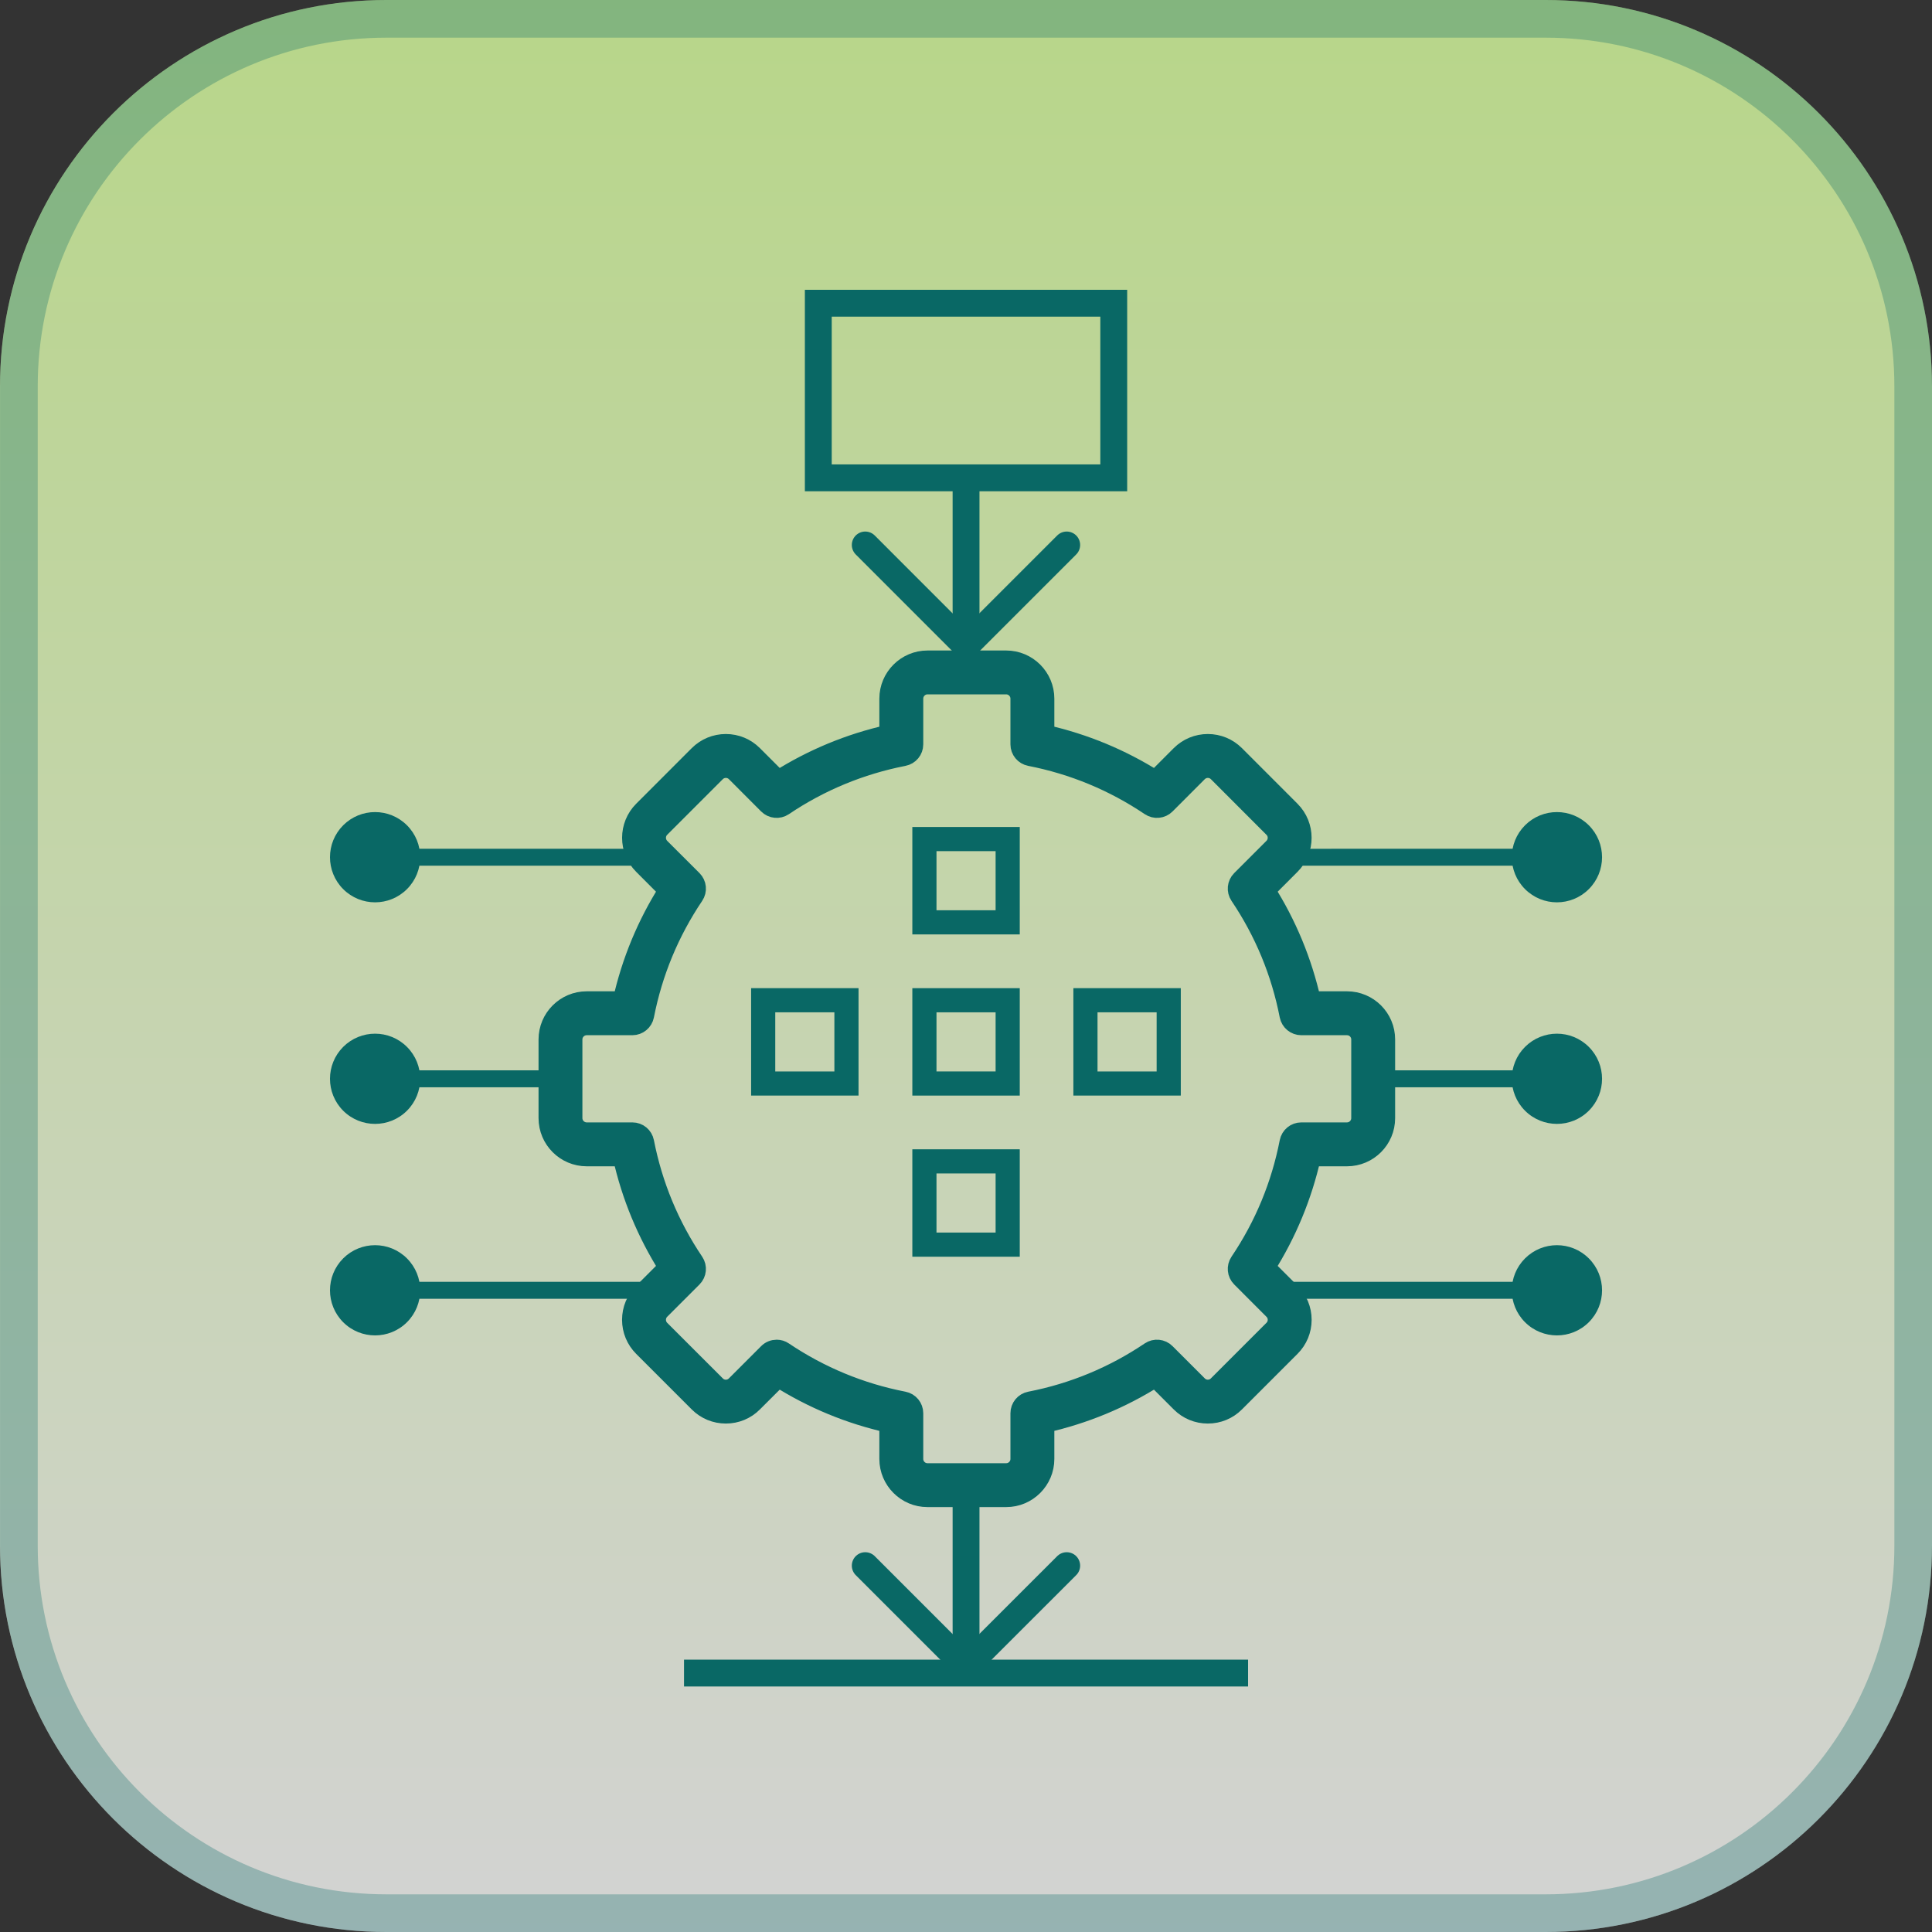 <svg width="40" height="40" viewBox="0 0 40 40" fill="none" xmlns="http://www.w3.org/2000/svg">
<rect x="0" y="0" width="40" height="40" fill="#333333" stroke="none"/>
<g clip-path="url(#clip0_454_1028)">
<path d="M32 0H8C3.582 0 0 3.582 0 8V32C0 36.418 3.582 40 8 40H32C36.418 40 40 36.418 40 32V8C40 3.582 36.418 0 32 0Z" fill="url(#paint0_linear_454_1028)" fill-opacity="0.8"/>
<path d="M32.001 0.39H8.001C3.798 0.39 0.391 3.797 0.391 8V32C0.391 36.203 3.798 39.61 8.001 39.61H32.001C36.203 39.61 39.611 36.203 39.611 32V8C39.611 3.797 36.203 0.39 32.001 0.39Z" stroke="#096865" stroke-opacity="0.3" stroke-width="0.78"/>
<path d="M17.914 11.283L19.999 13.369L22.085 11.283" stroke="#096865" stroke-width="0.556" stroke-linecap="round"/>
<path d="M17.914 32.415L19.999 34.5L22.085 32.415" stroke="#096865" stroke-width="0.556" stroke-linecap="round"/>
<mask id="path-5-outside-1_454_1028" maskUnits="userSpaceOnUse" x="10.35" y="12.668" width="19" height="19" fill="black">
<rect fill="white" x="10.35" y="12.668" width="19" height="19"/>
<path d="M27.888 20.724H27.149C26.965 19.907 26.647 19.138 26.2 18.432L26.722 17.909C27.033 17.599 27.033 17.093 26.722 16.782L25.571 15.63C25.42 15.48 25.22 15.397 25.007 15.397C24.794 15.397 24.594 15.48 24.443 15.63L23.921 16.153C23.215 15.706 22.445 15.387 21.629 15.204V14.465C21.629 14.025 21.271 13.668 20.832 13.668H19.203C18.764 13.668 18.406 14.025 18.406 14.465V15.204C17.59 15.387 16.82 15.706 16.114 16.153L15.591 15.63C15.441 15.48 15.241 15.397 15.028 15.397C14.815 15.397 14.615 15.48 14.464 15.63L13.313 16.782C13.002 17.093 13.002 17.599 13.313 17.909L13.835 18.432C13.388 19.138 13.069 19.907 12.886 20.724H12.147C11.707 20.724 11.35 21.081 11.35 21.521V23.149C11.35 23.589 11.707 23.947 12.147 23.947H12.886C13.069 24.763 13.388 25.532 13.835 26.239L13.313 26.761C13.162 26.912 13.079 27.112 13.079 27.325C13.079 27.538 13.162 27.738 13.313 27.889L14.464 29.04C14.615 29.191 14.815 29.273 15.028 29.273C15.241 29.273 15.441 29.191 15.591 29.04L16.114 28.518C16.82 28.965 17.59 29.283 18.406 29.466V30.206C18.406 30.645 18.764 31.003 19.203 31.003H20.832C21.271 31.003 21.629 30.645 21.629 30.206V29.466C22.445 29.283 23.215 28.965 23.921 28.518L24.443 29.04C24.594 29.191 24.794 29.273 25.007 29.273C25.22 29.273 25.42 29.191 25.571 29.04L26.722 27.889C26.873 27.738 26.956 27.538 26.956 27.325C26.956 27.112 26.873 26.912 26.722 26.761L26.2 26.239C26.647 25.532 26.965 24.763 27.149 23.947H27.888C28.328 23.947 28.685 23.589 28.685 23.149V21.521C28.685 21.081 28.328 20.724 27.888 20.724ZM28.176 23.149C28.176 23.308 28.047 23.438 27.888 23.438H26.942C26.82 23.438 26.716 23.524 26.692 23.644C26.518 24.538 26.172 25.375 25.663 26.13C25.595 26.231 25.608 26.366 25.694 26.452L26.362 27.121C26.417 27.175 26.447 27.248 26.447 27.325C26.447 27.402 26.417 27.474 26.362 27.529L25.211 28.68C25.156 28.735 25.084 28.765 25.007 28.765C24.93 28.765 24.858 28.735 24.803 28.68L24.135 28.012C24.049 27.925 23.913 27.912 23.812 27.98C23.057 28.489 22.221 28.836 21.326 29.01C21.206 29.033 21.12 29.138 21.12 29.26V30.206C21.12 30.365 20.991 30.494 20.832 30.494H19.203C19.044 30.494 18.915 30.365 18.915 30.206V29.26C18.915 29.138 18.829 29.033 18.709 29.01C17.814 28.836 16.977 28.489 16.222 27.981C16.179 27.951 16.13 27.937 16.08 27.937C16.015 27.937 15.949 27.962 15.9 28.012L15.232 28.68C15.177 28.735 15.105 28.765 15.028 28.765C14.951 28.765 14.878 28.735 14.824 28.68L13.672 27.529C13.618 27.474 13.588 27.402 13.588 27.325C13.588 27.248 13.618 27.175 13.672 27.121L14.341 26.452C14.427 26.366 14.44 26.231 14.372 26.13C13.863 25.375 13.517 24.538 13.342 23.644C13.319 23.524 13.215 23.438 13.093 23.438H12.147C11.988 23.438 11.858 23.308 11.858 23.149V21.521C11.858 21.362 11.988 21.233 12.147 21.233H13.093C13.214 21.233 13.319 21.146 13.342 21.027C13.517 20.132 13.863 19.296 14.372 18.54C14.44 18.439 14.427 18.304 14.341 18.218L13.672 17.55C13.56 17.437 13.56 17.254 13.672 17.142L14.824 15.99C14.878 15.936 14.951 15.906 15.028 15.906C15.105 15.906 15.177 15.936 15.232 15.99L15.9 16.659C15.986 16.745 16.121 16.758 16.222 16.69C16.977 16.181 17.814 15.835 18.709 15.66C18.829 15.637 18.915 15.532 18.915 15.411V14.465C18.915 14.306 19.044 14.176 19.203 14.176H20.832C20.991 14.176 21.12 14.306 21.12 14.465V15.411C21.12 15.532 21.206 15.637 21.326 15.66C22.221 15.835 23.057 16.181 23.812 16.69C23.913 16.758 24.049 16.745 24.135 16.659L24.803 15.99C24.858 15.936 24.93 15.906 25.007 15.906C25.084 15.906 25.156 15.936 25.211 15.99L26.362 17.142C26.475 17.254 26.475 17.437 26.362 17.55L25.694 18.218C25.608 18.304 25.595 18.439 25.663 18.54C26.172 19.295 26.518 20.132 26.692 21.027C26.716 21.146 26.82 21.233 26.942 21.233H27.888C28.047 21.233 28.176 21.362 28.176 21.521V23.149Z"/>
</mask>
<path d="M27.888 20.724H27.149C26.965 19.907 26.647 19.138 26.2 18.432L26.722 17.909C27.033 17.599 27.033 17.093 26.722 16.782L25.571 15.63C25.42 15.48 25.22 15.397 25.007 15.397C24.794 15.397 24.594 15.48 24.443 15.63L23.921 16.153C23.215 15.706 22.445 15.387 21.629 15.204V14.465C21.629 14.025 21.271 13.668 20.832 13.668H19.203C18.764 13.668 18.406 14.025 18.406 14.465V15.204C17.59 15.387 16.82 15.706 16.114 16.153L15.591 15.63C15.441 15.48 15.241 15.397 15.028 15.397C14.815 15.397 14.615 15.48 14.464 15.63L13.313 16.782C13.002 17.093 13.002 17.599 13.313 17.909L13.835 18.432C13.388 19.138 13.069 19.907 12.886 20.724H12.147C11.707 20.724 11.35 21.081 11.35 21.521V23.149C11.35 23.589 11.707 23.947 12.147 23.947H12.886C13.069 24.763 13.388 25.532 13.835 26.239L13.313 26.761C13.162 26.912 13.079 27.112 13.079 27.325C13.079 27.538 13.162 27.738 13.313 27.889L14.464 29.04C14.615 29.191 14.815 29.273 15.028 29.273C15.241 29.273 15.441 29.191 15.591 29.04L16.114 28.518C16.82 28.965 17.59 29.283 18.406 29.466V30.206C18.406 30.645 18.764 31.003 19.203 31.003H20.832C21.271 31.003 21.629 30.645 21.629 30.206V29.466C22.445 29.283 23.215 28.965 23.921 28.518L24.443 29.04C24.594 29.191 24.794 29.273 25.007 29.273C25.22 29.273 25.42 29.191 25.571 29.04L26.722 27.889C26.873 27.738 26.956 27.538 26.956 27.325C26.956 27.112 26.873 26.912 26.722 26.761L26.2 26.239C26.647 25.532 26.965 24.763 27.149 23.947H27.888C28.328 23.947 28.685 23.589 28.685 23.149V21.521C28.685 21.081 28.328 20.724 27.888 20.724ZM28.176 23.149C28.176 23.308 28.047 23.438 27.888 23.438H26.942C26.82 23.438 26.716 23.524 26.692 23.644C26.518 24.538 26.172 25.375 25.663 26.13C25.595 26.231 25.608 26.366 25.694 26.452L26.362 27.121C26.417 27.175 26.447 27.248 26.447 27.325C26.447 27.402 26.417 27.474 26.362 27.529L25.211 28.68C25.156 28.735 25.084 28.765 25.007 28.765C24.93 28.765 24.858 28.735 24.803 28.68L24.135 28.012C24.049 27.925 23.913 27.912 23.812 27.98C23.057 28.489 22.221 28.836 21.326 29.01C21.206 29.033 21.12 29.138 21.12 29.26V30.206C21.12 30.365 20.991 30.494 20.832 30.494H19.203C19.044 30.494 18.915 30.365 18.915 30.206V29.26C18.915 29.138 18.829 29.033 18.709 29.01C17.814 28.836 16.977 28.489 16.222 27.981C16.179 27.951 16.13 27.937 16.08 27.937C16.015 27.937 15.949 27.962 15.9 28.012L15.232 28.68C15.177 28.735 15.105 28.765 15.028 28.765C14.951 28.765 14.878 28.735 14.824 28.68L13.672 27.529C13.618 27.474 13.588 27.402 13.588 27.325C13.588 27.248 13.618 27.175 13.672 27.121L14.341 26.452C14.427 26.366 14.44 26.231 14.372 26.13C13.863 25.375 13.517 24.538 13.342 23.644C13.319 23.524 13.215 23.438 13.093 23.438H12.147C11.988 23.438 11.858 23.308 11.858 23.149V21.521C11.858 21.362 11.988 21.233 12.147 21.233H13.093C13.214 21.233 13.319 21.146 13.342 21.027C13.517 20.132 13.863 19.296 14.372 18.54C14.44 18.439 14.427 18.304 14.341 18.218L13.672 17.55C13.56 17.437 13.56 17.254 13.672 17.142L14.824 15.99C14.878 15.936 14.951 15.906 15.028 15.906C15.105 15.906 15.177 15.936 15.232 15.99L15.9 16.659C15.986 16.745 16.121 16.758 16.222 16.69C16.977 16.181 17.814 15.835 18.709 15.66C18.829 15.637 18.915 15.532 18.915 15.411V14.465C18.915 14.306 19.044 14.176 19.203 14.176H20.832C20.991 14.176 21.12 14.306 21.12 14.465V15.411C21.12 15.532 21.206 15.637 21.326 15.66C22.221 15.835 23.057 16.181 23.812 16.69C23.913 16.758 24.049 16.745 24.135 16.659L24.803 15.99C24.858 15.936 24.93 15.906 25.007 15.906C25.084 15.906 25.156 15.936 25.211 15.99L26.362 17.142C26.475 17.254 26.475 17.437 26.362 17.55L25.694 18.218C25.608 18.304 25.595 18.439 25.663 18.54C26.172 19.295 26.518 20.132 26.692 21.027C26.716 21.146 26.82 21.233 26.942 21.233H27.888C28.047 21.233 28.176 21.362 28.176 21.521V23.149Z" fill="#096865"/>
<path d="M27.888 20.724H27.149C26.965 19.907 26.647 19.138 26.2 18.432L26.722 17.909C27.033 17.599 27.033 17.093 26.722 16.782L25.571 15.63C25.42 15.48 25.22 15.397 25.007 15.397C24.794 15.397 24.594 15.48 24.443 15.63L23.921 16.153C23.215 15.706 22.445 15.387 21.629 15.204V14.465C21.629 14.025 21.271 13.668 20.832 13.668H19.203C18.764 13.668 18.406 14.025 18.406 14.465V15.204C17.59 15.387 16.82 15.706 16.114 16.153L15.591 15.63C15.441 15.48 15.241 15.397 15.028 15.397C14.815 15.397 14.615 15.48 14.464 15.63L13.313 16.782C13.002 17.093 13.002 17.599 13.313 17.909L13.835 18.432C13.388 19.138 13.069 19.907 12.886 20.724H12.147C11.707 20.724 11.35 21.081 11.35 21.521V23.149C11.35 23.589 11.707 23.947 12.147 23.947H12.886C13.069 24.763 13.388 25.532 13.835 26.239L13.313 26.761C13.162 26.912 13.079 27.112 13.079 27.325C13.079 27.538 13.162 27.738 13.313 27.889L14.464 29.04C14.615 29.191 14.815 29.273 15.028 29.273C15.241 29.273 15.441 29.191 15.591 29.04L16.114 28.518C16.82 28.965 17.59 29.283 18.406 29.466V30.206C18.406 30.645 18.764 31.003 19.203 31.003H20.832C21.271 31.003 21.629 30.645 21.629 30.206V29.466C22.445 29.283 23.215 28.965 23.921 28.518L24.443 29.04C24.594 29.191 24.794 29.273 25.007 29.273C25.22 29.273 25.42 29.191 25.571 29.04L26.722 27.889C26.873 27.738 26.956 27.538 26.956 27.325C26.956 27.112 26.873 26.912 26.722 26.761L26.2 26.239C26.647 25.532 26.965 24.763 27.149 23.947H27.888C28.328 23.947 28.685 23.589 28.685 23.149V21.521C28.685 21.081 28.328 20.724 27.888 20.724ZM28.176 23.149C28.176 23.308 28.047 23.438 27.888 23.438H26.942C26.82 23.438 26.716 23.524 26.692 23.644C26.518 24.538 26.172 25.375 25.663 26.13C25.595 26.231 25.608 26.366 25.694 26.452L26.362 27.121C26.417 27.175 26.447 27.248 26.447 27.325C26.447 27.402 26.417 27.474 26.362 27.529L25.211 28.68C25.156 28.735 25.084 28.765 25.007 28.765C24.93 28.765 24.858 28.735 24.803 28.68L24.135 28.012C24.049 27.925 23.913 27.912 23.812 27.98C23.057 28.489 22.221 28.836 21.326 29.01C21.206 29.033 21.12 29.138 21.12 29.26V30.206C21.12 30.365 20.991 30.494 20.832 30.494H19.203C19.044 30.494 18.915 30.365 18.915 30.206V29.26C18.915 29.138 18.829 29.033 18.709 29.01C17.814 28.836 16.977 28.489 16.222 27.981C16.179 27.951 16.13 27.937 16.08 27.937C16.015 27.937 15.949 27.962 15.9 28.012L15.232 28.68C15.177 28.735 15.105 28.765 15.028 28.765C14.951 28.765 14.878 28.735 14.824 28.68L13.672 27.529C13.618 27.474 13.588 27.402 13.588 27.325C13.588 27.248 13.618 27.175 13.672 27.121L14.341 26.452C14.427 26.366 14.44 26.231 14.372 26.13C13.863 25.375 13.517 24.538 13.342 23.644C13.319 23.524 13.215 23.438 13.093 23.438H12.147C11.988 23.438 11.858 23.308 11.858 23.149V21.521C11.858 21.362 11.988 21.233 12.147 21.233H13.093C13.214 21.233 13.319 21.146 13.342 21.027C13.517 20.132 13.863 19.296 14.372 18.54C14.44 18.439 14.427 18.304 14.341 18.218L13.672 17.55C13.56 17.437 13.56 17.254 13.672 17.142L14.824 15.99C14.878 15.936 14.951 15.906 15.028 15.906C15.105 15.906 15.177 15.936 15.232 15.99L15.9 16.659C15.986 16.745 16.121 16.758 16.222 16.69C16.977 16.181 17.814 15.835 18.709 15.66C18.829 15.637 18.915 15.532 18.915 15.411V14.465C18.915 14.306 19.044 14.176 19.203 14.176H20.832C20.991 14.176 21.12 14.306 21.12 14.465V15.411C21.12 15.532 21.206 15.637 21.326 15.66C22.221 15.835 23.057 16.181 23.812 16.69C23.913 16.758 24.049 16.745 24.135 16.659L24.803 15.99C24.858 15.936 24.93 15.906 25.007 15.906C25.084 15.906 25.156 15.936 25.211 15.99L26.362 17.142C26.475 17.254 26.475 17.437 26.362 17.55L25.694 18.218C25.608 18.304 25.595 18.439 25.663 18.54C26.172 19.295 26.518 20.132 26.692 21.027C26.716 21.146 26.82 21.233 26.942 21.233H27.888C28.047 21.233 28.176 21.362 28.176 21.521V23.149Z" stroke="#096865" stroke-width="0.4" mask="url(#path-5-outside-1_454_1028)"/>
<path d="M32.895 17.087C32.53 16.722 31.939 16.722 31.574 17.087C31.209 17.452 31.209 18.043 31.574 18.408C31.939 18.773 32.53 18.773 32.895 18.408C33.26 18.043 33.26 17.452 32.895 17.087ZM32.234 17.572L26.395 17.573L26.395 17.923L32.234 17.923L32.234 17.572Z" fill="#096865"/>
<path d="M7.105 17.087C7.47 16.722 8.061 16.722 8.426 17.087C8.791 17.452 8.791 18.043 8.426 18.408C8.061 18.773 7.47 18.773 7.105 18.408C6.741 18.043 6.741 17.452 7.105 17.087ZM7.766 17.572L13.605 17.573L13.605 17.923L7.766 17.923L7.766 17.572Z" fill="#096865"/>
<path d="M32.895 21.675C32.53 21.31 31.939 21.31 31.574 21.675C31.209 22.04 31.209 22.631 31.574 22.996C31.939 23.36 32.53 23.36 32.895 22.996C33.26 22.631 33.26 22.04 32.895 21.675ZM32.234 22.16L28.481 22.16L28.481 22.511L32.234 22.511L32.234 22.16Z" fill="#096865"/>
<path d="M7.105 21.675C7.47 21.31 8.061 21.31 8.426 21.675C8.791 22.04 8.791 22.631 8.426 22.996C8.061 23.36 7.47 23.36 7.105 22.996C6.741 22.631 6.741 22.04 7.105 21.675ZM7.766 22.16L11.519 22.16L11.519 22.511L7.766 22.511L7.766 22.16Z" fill="#096865"/>
<path d="M32.895 26.054C32.53 25.689 31.939 25.689 31.574 26.054C31.209 26.419 31.209 27.01 31.574 27.375C31.939 27.739 32.53 27.739 32.895 27.375C33.26 27.01 33.26 26.419 32.895 26.054ZM32.234 26.539L26.395 26.539L26.395 26.89L32.234 26.889L32.234 26.539Z" fill="#096865"/>
<path d="M7.105 26.054C7.47 25.689 8.061 25.689 8.426 26.054C8.791 26.419 8.791 27.01 8.426 27.375C8.061 27.739 7.47 27.739 7.105 27.375C6.741 27.01 6.741 26.419 7.105 26.054ZM7.766 26.539L13.605 26.539L13.605 26.89L7.766 26.889L7.766 26.539Z" fill="#096865"/>
<rect x="16.942" y="6.278" width="6.117" height="3.615" stroke="#096865" stroke-width="0.556"/>
<line x1="20.001" y1="9.893" x2="20.001" y2="13.229" stroke="#096865" stroke-width="0.556"/>
<line x1="20.001" y1="31.024" x2="20.001" y2="34.361" stroke="#096865" stroke-width="0.556"/>
<line x1="25.84" y1="34.639" x2="14.162" y2="34.639" stroke="#096865" stroke-width="0.556"/>
<rect x="19.139" y="17.372" width="1.724" height="1.724" stroke="#096865" stroke-width="0.5"/>
<rect x="19.139" y="20.709" width="1.724" height="1.724" stroke="#096865" stroke-width="0.5"/>
<rect x="19.139" y="24.045" width="1.724" height="1.724" stroke="#096865" stroke-width="0.5"/>
<rect x="24.197" y="20.709" width="1.724" height="1.724" transform="rotate(90 24.197 20.709)" stroke="#096865" stroke-width="0.5"/>
<rect x="17.525" y="20.709" width="1.724" height="1.724" transform="rotate(90 17.525 20.709)" stroke="#096865" stroke-width="0.5"/>
</g>
<defs>
<linearGradient id="paint0_linear_454_1028" x1="20" y1="0" x2="20" y2="40" gradientUnits="userSpaceOnUse">
<stop stop-color="#D9FF9F"/>
<stop offset="1" stop-color="#FBFBFB"/>
</linearGradient>
<clipPath id="clip0_454_1028">
<rect width="40" height="40" fill="white"/>
</clipPath>
</defs>
</svg>
